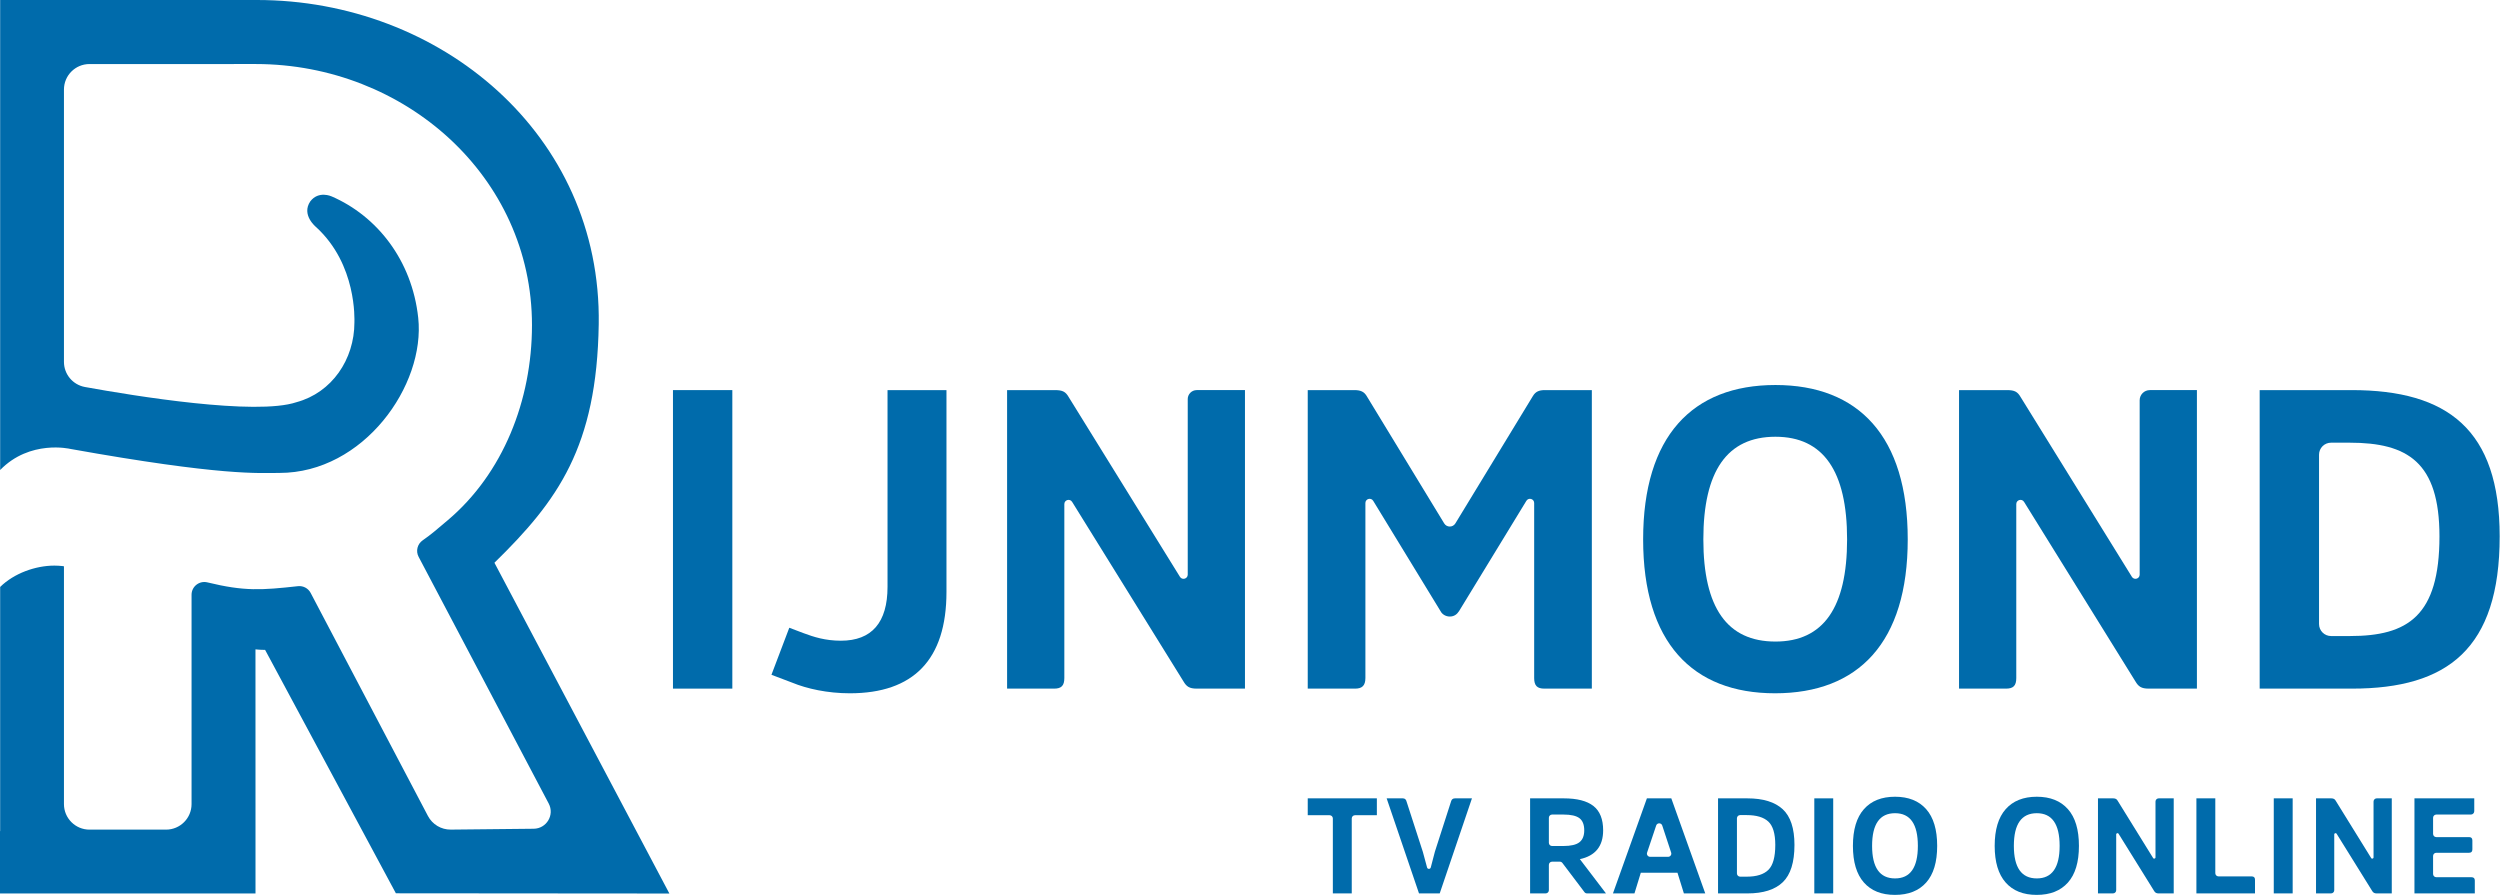 <?xml version="1.0" encoding="UTF-8" standalone="no"?><!DOCTYPE svg PUBLIC "-//W3C//DTD SVG 1.1//EN" "http://www.w3.org/Graphics/SVG/1.1/DTD/svg11.dtd"><svg width="100%" height="100%" viewBox="0 0 5662 2027" version="1.1" xmlns="http://www.w3.org/2000/svg" xmlns:xlink="http://www.w3.org/1999/xlink" xml:space="preserve" xmlns:serif="http://www.serif.com/" style="fill-rule:evenodd;clip-rule:evenodd;stroke-linejoin:round;stroke-miterlimit:2;"><g id="Layer_1"><g><g><path d="M3213.76,2023.39l-70.375,-206.712c-0.817,-2.646 -2.888,-8.563 -2.888,-8.563l36.696,0c4.467,0 7.292,2.48 8.454,7.438l36.879,113.996l9.488,35.104c1.162,4.3 7.271,4.275 8.4,-0.038l9.325,-35.712l36.691,-114.058c1.23,-4.488 4.18,-6.73 8.871,-6.73l38.371,0c0,0 -2.087,5.917 -2.9,8.563l-70.108,206.758l-46.904,-0.046Z" style="fill:#006bab;fill-rule:nonzero;"/><path d="M3541.52,1808.11c30.166,0 52.596,5.763 67.266,17.28c14.68,11.52 22.017,29.921 22.017,55.191c0,35.93 -17.575,57.667 -52.708,65.217l59.171,77.629c-0,0 -8.713,-0.041 -11.751,-0.041l-31.274,-0c-2.259,-0 -4.375,-1.025 -5.742,-2.826c-0.692,-0.908 -1.538,-2.037 -2.525,-3.383l-47.483,-62.779c-1.367,-1.808 -3.509,-2.875 -5.775,-2.875l-17.596,0c-4,0 -7.242,3.242 -7.242,7.242l0,57.375c0,4 -3.242,7.241 -7.242,7.241l-35.262,0l-0,-215.275l76.146,0l-0,0.004Zm-33.638,100.701c0,4 3.242,7.241 7.242,7.241l25.479,0c17.125,0 29.3,-2.85 36.542,-8.562c7.229,-5.704 10.85,-14.675 10.85,-26.909c-0,-12.841 -3.621,-22.012 -10.85,-27.52c-7.246,-5.505 -19.321,-8.255 -36.238,-8.255l-25.783,0c-4,0 -7.242,3.242 -7.242,7.242l0,56.763Z" style="fill:#006bab;fill-rule:nonzero;"/><path d="M3785.18,1808.11l76.875,215.321l-48.375,0l-14.533,-46.829l-83.058,0l-14.379,46.829l-48.713,0l76.883,-215.321l55.3,0Zm-47.991,132.405l40.779,-0c4.929,-0 8.421,-4.821 6.879,-9.505l-20.192,-61.345c-2.179,-6.617 -11.529,-6.642 -13.741,-0.042l-20.588,61.346c-1.575,4.691 1.913,9.546 6.863,9.546Z" style="fill:#006bab;fill-rule:nonzero;"/><path d="M3957.68,2023.39l-66.658,0l-0,-215.275l66.358,0c35.671,0 62.379,8.213 80.113,24.617c17.737,16.413 26.604,43.375 26.604,80.879c-0,39.346 -8.821,67.479 -26.45,84.396c-17.642,16.925 -44.292,25.384 -79.967,25.384Zm-1.833,-177.359l-14.779,0c-4,0 -7.242,3.242 -7.242,7.242l0,124.954c0,4 3.242,7.242 7.242,7.242l15.083,-0c22.217,-0 38.529,-5.146 48.925,-15.438c10.396,-10.291 15.596,-29.1 15.596,-56.421c-0,-25.483 -5.254,-43.112 -15.746,-52.9c-10.504,-9.787 -26.858,-14.679 -49.079,-14.679Z" style="fill:#006bab;fill-rule:nonzero;"/><path d="M4109.05,2023.39l0,-215.279l42.808,0l0,215.279l-42.808,0Z" style="fill:#006bab;fill-rule:nonzero;"/><path d="M4221.42,1832.58c16.617,-18.75 40.104,-28.129 70.483,-28.129c30.375,-0 53.867,9.379 70.488,28.129c16.608,18.763 24.92,46.483 24.92,83.175c0,36.696 -8.312,64.371 -24.92,83.021c-16.621,18.654 -40.209,27.979 -70.792,27.979c-30.379,-0 -53.821,-9.375 -70.333,-28.129c-16.509,-18.754 -24.767,-46.375 -24.767,-82.871c0,-36.696 8.304,-64.417 24.921,-83.175Zm70.483,156.867c34.446,-0 51.679,-24.563 51.679,-73.696c0,-49.329 -17.233,-74 -51.679,-74c-34.658,-0 -51.979,24.666 -51.979,74c-0.004,49.133 17.321,73.696 51.979,73.696Z" style="fill:#006bab;fill-rule:nonzero;"/><path d="M4542.49,1832.58c16.608,-18.75 40.104,-28.129 70.479,-28.129c30.375,-0 53.867,9.379 70.483,28.129c16.617,18.763 24.921,46.483 24.921,83.175c-0,36.696 -8.308,64.371 -24.921,83.021c-16.617,18.654 -40.208,27.979 -70.792,27.979c-30.375,-0 -53.816,-9.375 -70.333,-28.129c-16.508,-18.754 -24.767,-46.375 -24.767,-82.871c0.005,-36.696 8.313,-64.417 24.93,-83.175Zm70.483,156.867c34.446,-0 51.675,-24.563 51.675,-73.696c-0,-49.329 -17.229,-74 -51.675,-74c-34.658,-0 -51.983,24.666 -51.983,74c-0.005,49.133 17.325,73.696 51.983,73.696Z" style="fill:#006bab;fill-rule:nonzero;"/><path d="M4923.04,1808.11l-0,215.321l-34.759,-0.041c-4.275,-0 -7.425,-1.759 -9.454,-5.28l-80.696,-129.825c-1.537,-2.475 -5.358,-1.383 -5.358,1.53l-0,126.379c-0,3.979 -3.217,7.196 -7.192,7.196l-34.087,-0l-0,-215.275l34.508,-0c4.679,-0 7.934,1.645 9.771,4.933l80.629,130.267c1.533,2.479 5.359,1.391 5.359,-1.525l-0.001,-126.438c0.001,-4 3.242,-7.242 7.242,-7.242l34.038,0.001Z" style="fill:#006bab;fill-rule:nonzero;"/><path d="M5416.88,1808.11l0,215.321l-34.758,-0.041c-4.275,-0 -7.425,-1.759 -9.454,-5.28l-80.696,-129.825c-1.538,-2.475 -5.359,-1.383 -5.359,1.53l0.001,126.379c-0.001,3.979 -3.217,7.196 -7.192,7.196l-34.088,-0l0,-215.275l34.509,-0c4.679,-0 7.933,1.645 9.77,4.933l80.63,130.267c1.533,2.479 5.358,1.391 5.358,-1.525l-0,-126.438c-0,-4 3.242,-7.242 7.242,-7.242l34.037,0Z" style="fill:#006bab;fill-rule:nonzero;"/><path d="M5017.22,1808.11l-0,169.505c-0,4 3.242,7.241 7.242,7.241l75.016,0c5.088,0 7.646,2.446 7.646,7.342l0,31.188l-132.708,-0.001l-0,-215.275l42.804,0Z" style="fill:#006bab;fill-rule:nonzero;"/><path d="M5149.62,2015.74l0,-207.634l42.808,0l0,215.275l-42.808,0c0,0.004 0,-2.541 0,-7.641Z" style="fill:#006bab;fill-rule:nonzero;"/><path d="M5592.09,1931.35l-74.4,-0c-4,-0 -7.242,3.242 -7.242,7.242l-0,40.866c-0,4 3.242,7.242 7.242,7.242l79.6,-0c5.095,-0 7.641,2.446 7.641,7.337l0,29.355l-136.687,-0l-0,-215.275l135.466,-0l0,29.054c0,4.221 -3.42,7.646 -7.645,7.646l-78.38,-0c-4,-0 -7.241,3.241 -7.241,7.241l-0,36.584c-0,4 3.241,7.241 7.241,7.241l74.4,0c4.896,0 7.338,2.55 7.338,7.646l0,20.183c0.008,5.088 -2.437,7.638 -7.333,7.638Z" style="fill:#006bab;fill-rule:nonzero;"/><path d="M3118.32,1808.11l-156.567,-0.001l0,38.225l49.638,0c4,0 7.241,3.242 7.241,7.242l0,169.809l42.809,-0l-0,-169.809c-0,-4 3.241,-7.242 7.241,-7.242l49.638,0l-0,-38.224Z" style="fill:#006bab;fill-rule:nonzero;"/></g><g><path d="M2689.98,903.912l0,397.471c0,9.592 -12.575,13.167 -17.62,5.013l-252.238,-407.525c-6.721,-11.525 -13.446,-15.367 -30.733,-15.367l-108.517,0l0,676.088l106.6,-0c16.325,-0 23.05,-6.721 23.05,-24.009l-0,-393.933c-0,-9.587 12.567,-13.167 17.617,-5.021l252.237,406.638c6.721,11.521 13.446,16.325 29.771,16.325l109.483,-0l0,-676.092l-109.237,0c-11.275,0 -20.413,9.138 -20.413,20.412Z" style="fill:#006bab;fill-rule:nonzero;"/><path d="M4021,871.975c-188.225,0 -299.629,116.204 -299.629,349.571c-0,233.362 111.404,348.604 298.671,348.604c189.191,0 300.591,-115.242 300.591,-348.604c-0.004,-233.367 -111.4,-349.571 -299.633,-349.571Zm0,581.017c-109.483,-0 -163.262,-76.83 -163.262,-231.446c-0,-154.617 53.779,-232.409 163.262,-232.409c108.521,0 162.3,77.788 162.3,232.409c0,154.621 -53.779,231.446 -162.3,231.446Z" style="fill:#006bab;fill-rule:nonzero;"/><path d="M5326.09,883.5l-208.396,-0l-0,676.087l209.354,0c216.079,0 334.204,-90.27 334.204,-344.766c0,-242.009 -118.125,-331.321 -335.162,-331.321Zm-3.846,557.004l-42.892,0c-15.029,0 -27.213,-12.183 -27.213,-27.212l0,-383.496c0,-15.029 12.184,-27.213 27.213,-27.213l41.933,0c131.571,0 203.596,44.18 203.596,212.242c0,180.542 -72.029,225.679 -202.637,225.679Z" style="fill:#006bab;fill-rule:nonzero;"/><path d="M2010.07,883.5l-0,445.604c-0,80.667 -35.534,121.963 -105.638,121.963c-35.3,-0 -61.575,-8.505 -84.921,-17.238l-31.929,-12.108l-40.404,106.537l47.117,17.871c33.15,13.621 79.675,24.025 130.304,24.025c144.054,0 218.962,-75.867 218.962,-229.525l0,-457.125l-133.491,0l-0,-0.004Z" style="fill:#006bab;fill-rule:nonzero;"/><rect x="1524.14" y="883.5" width="134.45" height="676.087" style="fill:#006bab;"/><path d="M3498.59,883.5c-13.446,-0 -21.126,3.837 -26.892,13.446l-175.583,288.466c-5.767,9.471 -19.517,9.471 -25.284,0l-175.587,-288.466c-5.763,-9.604 -13.446,-13.446 -27.85,-13.446l-105.638,-0l0,676.087l107.559,0c15.366,0 23.05,-6.72 23.05,-24.008l-0,-396.35c-0,-9.621 12.641,-13.175 17.654,-4.962l152.329,249.579c3.837,7.683 12.216,12.483 21.125,12.483c9.604,0 16.325,-4.8 21.125,-12.483l152.329,-249.579c5.012,-8.213 17.654,-4.659 17.654,4.962l0,396.35c0,17.288 6.721,24.008 23.05,24.008l107.558,0l0,-676.087l-106.6,0Z" style="fill:#006bab;fill-rule:nonzero;"/><path d="M4868.97,883.5c-12.73,-0 -23.05,10.321 -23.05,23.05l-0,394.829c-0,9.592 -12.575,13.167 -17.621,5.013l-252.234,-407.525c-6.725,-11.525 -13.449,-15.367 -30.729,-15.367l-108.52,-0l-0,676.087l106.6,0c16.324,0 23.05,-6.72 23.05,-24.008l-0.001,-393.933c0.001,-9.588 12.567,-13.167 17.617,-5.021l252.242,406.638c6.721,11.52 13.446,16.325 29.771,16.325l109.483,-0l0,-676.088l-106.608,-0Z" style="fill:#006bab;fill-rule:nonzero;"/></g><path d="M750.813,444.671c103.004,44.562 182.22,144.596 196.366,274.971c16.638,153.337 -123.954,351.45 -314.237,351.45c-47.042,-0 -128.338,7.533 -474.209,-54.48c0,0 -90.754,-21.55 -158.379,47.846l0,-1064.46l581.479,0c415.184,0 780.759,303.979 774.175,734.304c-4.245,277.663 -92.396,399.642 -236.216,540.213l396.246,749.133l-619.434,-0.525c0,0 -296.212,-551.346 -296.217,-551.346c-11.716,0.213 -18.945,-1.062 -21.783,-1.096l0.083,552.75l-578.687,0l-0,-141.162l0.354,-0l0,-552.933c31.308,-30.888 79.921,-48.363 122.821,-48.363c6.412,0 12.729,0.408 18.962,1.083l2.713,0.517l-0,538.558c-0,31.921 25.875,57.8 57.8,57.8l173.396,0c31.921,0 57.8,-25.875 57.8,-57.8l-0,-468.266l-0.004,-5.838c-0.009,-18.754 17.575,-32.525 35.791,-28.079c84.175,20.537 122.596,17.671 205.221,8.608c11.783,-1.291 23.167,4.755 28.688,15.25c41.575,79.059 211.791,402.742 265.662,505.192c10.092,19.192 30.067,31.104 51.75,30.875l187.804,-1.958c29.104,-0.304 47.575,-31.292 34,-57.038l-294.696,-558.842c-6.837,-12.966 -2.85,-28.966 9.205,-37.3c19.216,-13.287 30.987,-23.716 56.875,-45.608c124.854,-105.583 190.695,-271.05 190.695,-441.742c0,-336.75 -288.166,-590.97 -624.837,-591.4c-0,0 -273.567,0.105 -377.321,0.038c-31.933,-0.021 -57.829,25.862 -57.829,57.8l-0,616.742c-0,27.954 19.996,51.879 47.5,56.875c111.429,20.233 387.146,65.304 479.279,34.375c79.921,-21.675 131.054,-96.684 131.054,-180.621c0,-6.438 5.692,-131.121 -86.383,-215.567c-1.138,-1.042 -34.35,-27.896 -13.558,-58.587c18.9,-24.888 48.07,-11.371 48.07,-11.371Z" style="fill:#006bab;fill-rule:nonzero;"/></g></g></svg>